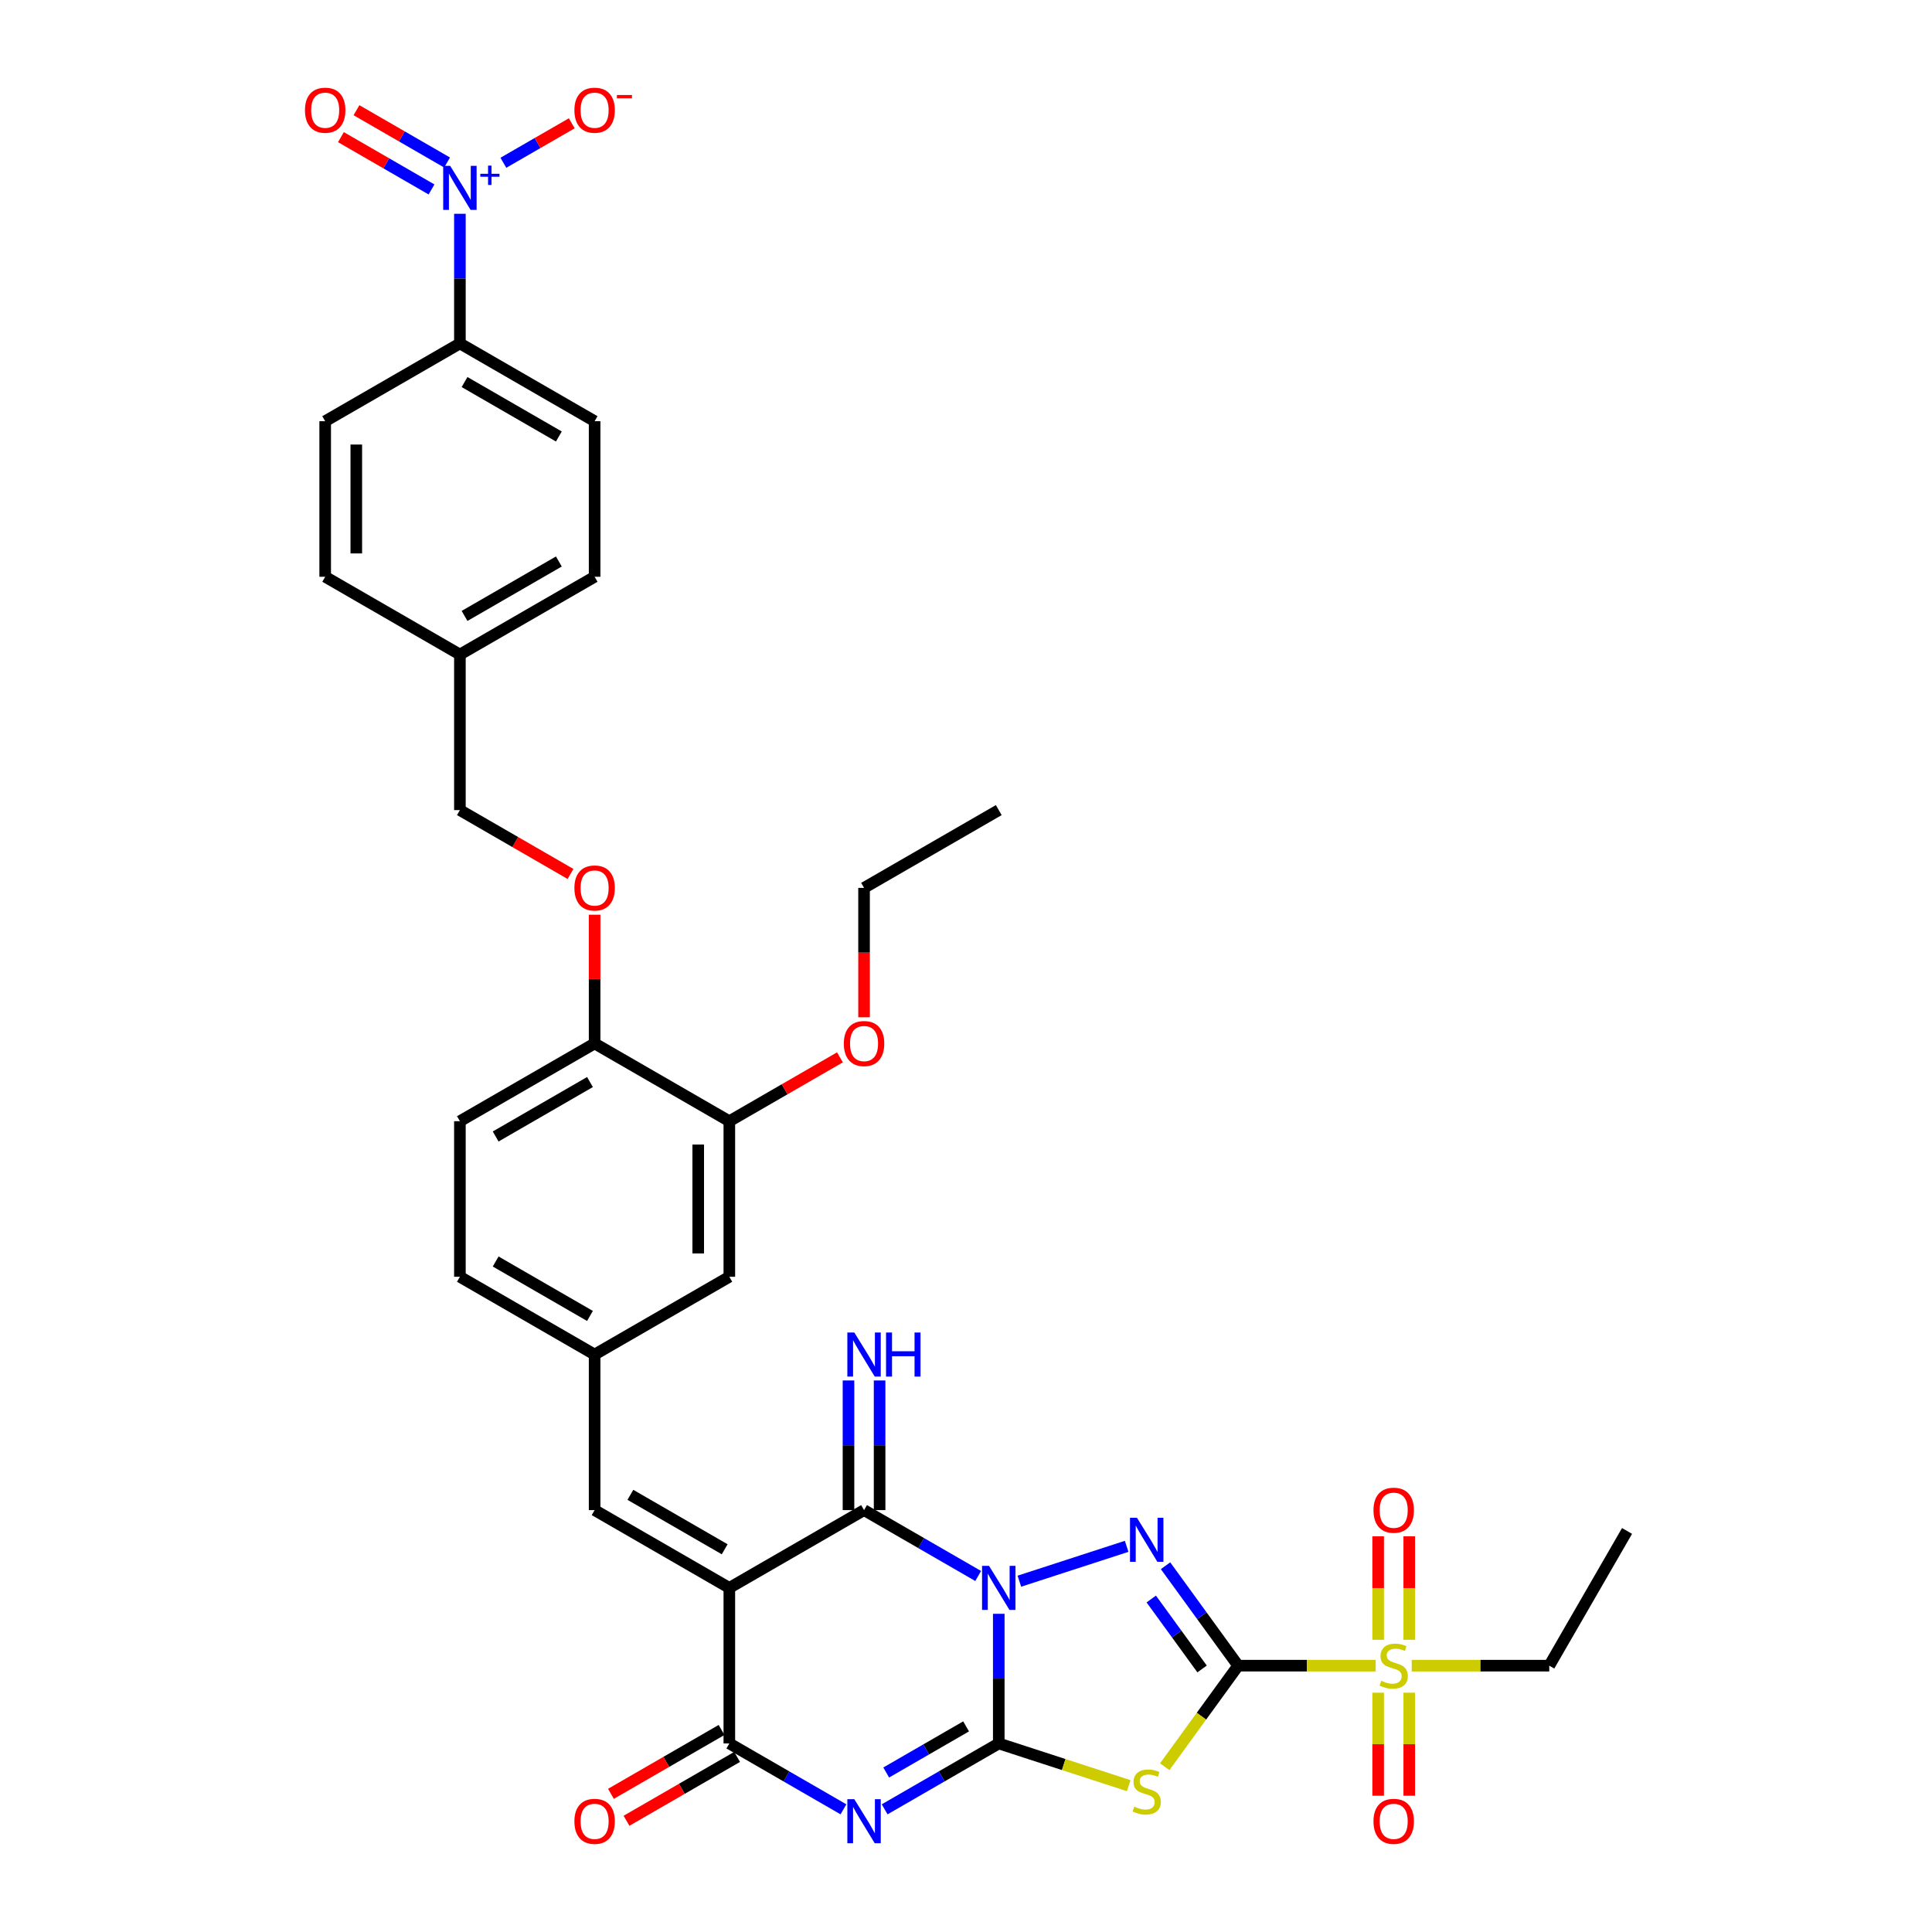 <?xml version='1.0' encoding='iso-8859-1'?>
<svg version='1.1' baseProfile='full'
              xmlns='http://www.w3.org/2000/svg'
                      xmlns:rdkit='http://www.rdkit.org/xml'
                      xmlns:xlink='http://www.w3.org/1999/xlink'
                  xml:space='preserve'
width='1000px' height='1000px' viewBox='0 0 1000 1000'>
<!-- END OF HEADER -->
<rect style='opacity:1.0;fill:#FFFFFF;stroke:none' width='1000' height='1000' x='0' y='0'> </rect>
<path class='bond-0' d='M 516.96,835.301 L 516.96,868.852' style='fill:none;fill-rule:evenodd;stroke:#0000FF;stroke-width:6px;stroke-linecap:butt;stroke-linejoin:miter;stroke-opacity:1' />
<path class='bond-0' d='M 516.96,868.852 L 516.96,902.403' style='fill:none;fill-rule:evenodd;stroke:#000000;stroke-width:6px;stroke-linecap:butt;stroke-linejoin:miter;stroke-opacity:1' />
<path class='bond-2' d='M 527.62,818.423 L 583.155,800.379' style='fill:none;fill-rule:evenodd;stroke:#0000FF;stroke-width:6px;stroke-linecap:butt;stroke-linejoin:miter;stroke-opacity:1' />
<path class='bond-6' d='M 506.3,815.732 L 476.765,798.681' style='fill:none;fill-rule:evenodd;stroke:#0000FF;stroke-width:6px;stroke-linecap:butt;stroke-linejoin:miter;stroke-opacity:1' />
<path class='bond-6' d='M 476.765,798.681 L 447.231,781.629' style='fill:none;fill-rule:evenodd;stroke:#000000;stroke-width:6px;stroke-linecap:butt;stroke-linejoin:miter;stroke-opacity:1' />
<path class='bond-3' d='M 516.96,902.403 L 487.426,919.455' style='fill:none;fill-rule:evenodd;stroke:#000000;stroke-width:6px;stroke-linecap:butt;stroke-linejoin:miter;stroke-opacity:1' />
<path class='bond-3' d='M 487.426,919.455 L 457.891,936.507' style='fill:none;fill-rule:evenodd;stroke:#0000FF;stroke-width:6px;stroke-linecap:butt;stroke-linejoin:miter;stroke-opacity:1' />
<path class='bond-3' d='M 500.048,893.573 L 479.374,905.509' style='fill:none;fill-rule:evenodd;stroke:#000000;stroke-width:6px;stroke-linecap:butt;stroke-linejoin:miter;stroke-opacity:1' />
<path class='bond-3' d='M 479.374,905.509 L 458.7,917.445' style='fill:none;fill-rule:evenodd;stroke:#0000FF;stroke-width:6px;stroke-linecap:butt;stroke-linejoin:miter;stroke-opacity:1' />
<path class='bond-5' d='M 516.96,902.403 L 550.586,913.329' style='fill:none;fill-rule:evenodd;stroke:#000000;stroke-width:6px;stroke-linecap:butt;stroke-linejoin:miter;stroke-opacity:1' />
<path class='bond-5' d='M 550.586,913.329 L 584.212,924.255' style='fill:none;fill-rule:evenodd;stroke:#CCCC00;stroke-width:6px;stroke-linecap:butt;stroke-linejoin:miter;stroke-opacity:1' />
<path class='bond-1' d='M 640.862,862.145 L 622.071,836.283' style='fill:none;fill-rule:evenodd;stroke:#000000;stroke-width:6px;stroke-linecap:butt;stroke-linejoin:miter;stroke-opacity:1' />
<path class='bond-1' d='M 622.071,836.283 L 603.281,810.42' style='fill:none;fill-rule:evenodd;stroke:#0000FF;stroke-width:6px;stroke-linecap:butt;stroke-linejoin:miter;stroke-opacity:1' />
<path class='bond-1' d='M 622.197,863.852 L 609.044,845.748' style='fill:none;fill-rule:evenodd;stroke:#000000;stroke-width:6px;stroke-linecap:butt;stroke-linejoin:miter;stroke-opacity:1' />
<path class='bond-1' d='M 609.044,845.748 L 595.891,827.644' style='fill:none;fill-rule:evenodd;stroke:#0000FF;stroke-width:6px;stroke-linecap:butt;stroke-linejoin:miter;stroke-opacity:1' />
<path class='bond-8' d='M 640.862,862.145 L 676.458,862.145' style='fill:none;fill-rule:evenodd;stroke:#000000;stroke-width:6px;stroke-linecap:butt;stroke-linejoin:miter;stroke-opacity:1' />
<path class='bond-8' d='M 676.458,862.145 L 712.054,862.145' style='fill:none;fill-rule:evenodd;stroke:#CCCC00;stroke-width:6px;stroke-linecap:butt;stroke-linejoin:miter;stroke-opacity:1' />
<path class='bond-36' d='M 640.862,862.145 L 621.86,888.298' style='fill:none;fill-rule:evenodd;stroke:#000000;stroke-width:6px;stroke-linecap:butt;stroke-linejoin:miter;stroke-opacity:1' />
<path class='bond-36' d='M 621.86,888.298 L 602.859,914.451' style='fill:none;fill-rule:evenodd;stroke:#CCCC00;stroke-width:6px;stroke-linecap:butt;stroke-linejoin:miter;stroke-opacity:1' />
<path class='bond-37' d='M 436.571,936.507 L 407.037,919.455' style='fill:none;fill-rule:evenodd;stroke:#0000FF;stroke-width:6px;stroke-linecap:butt;stroke-linejoin:miter;stroke-opacity:1' />
<path class='bond-37' d='M 407.037,919.455 L 377.502,902.403' style='fill:none;fill-rule:evenodd;stroke:#000000;stroke-width:6px;stroke-linecap:butt;stroke-linejoin:miter;stroke-opacity:1' />
<path class='bond-4' d='M 377.502,821.887 L 447.231,781.629' style='fill:none;fill-rule:evenodd;stroke:#000000;stroke-width:6px;stroke-linecap:butt;stroke-linejoin:miter;stroke-opacity:1' />
<path class='bond-7' d='M 377.502,821.887 L 377.502,902.403' style='fill:none;fill-rule:evenodd;stroke:#000000;stroke-width:6px;stroke-linecap:butt;stroke-linejoin:miter;stroke-opacity:1' />
<path class='bond-10' d='M 377.502,821.887 L 307.773,781.629' style='fill:none;fill-rule:evenodd;stroke:#000000;stroke-width:6px;stroke-linecap:butt;stroke-linejoin:miter;stroke-opacity:1' />
<path class='bond-10' d='M 375.094,801.903 L 326.284,773.722' style='fill:none;fill-rule:evenodd;stroke:#000000;stroke-width:6px;stroke-linecap:butt;stroke-linejoin:miter;stroke-opacity:1' />
<path class='bond-11' d='M 455.283,781.629 L 455.283,748.078' style='fill:none;fill-rule:evenodd;stroke:#000000;stroke-width:6px;stroke-linecap:butt;stroke-linejoin:miter;stroke-opacity:1' />
<path class='bond-11' d='M 455.283,748.078 L 455.283,714.527' style='fill:none;fill-rule:evenodd;stroke:#0000FF;stroke-width:6px;stroke-linecap:butt;stroke-linejoin:miter;stroke-opacity:1' />
<path class='bond-11' d='M 439.18,781.629 L 439.18,748.078' style='fill:none;fill-rule:evenodd;stroke:#000000;stroke-width:6px;stroke-linecap:butt;stroke-linejoin:miter;stroke-opacity:1' />
<path class='bond-11' d='M 439.18,748.078 L 439.18,714.527' style='fill:none;fill-rule:evenodd;stroke:#0000FF;stroke-width:6px;stroke-linecap:butt;stroke-linejoin:miter;stroke-opacity:1' />
<path class='bond-18' d='M 373.476,895.43 L 344.852,911.957' style='fill:none;fill-rule:evenodd;stroke:#000000;stroke-width:6px;stroke-linecap:butt;stroke-linejoin:miter;stroke-opacity:1' />
<path class='bond-18' d='M 344.852,911.957 L 316.227,928.483' style='fill:none;fill-rule:evenodd;stroke:#FF0000;stroke-width:6px;stroke-linecap:butt;stroke-linejoin:miter;stroke-opacity:1' />
<path class='bond-18' d='M 381.528,909.376 L 352.903,925.902' style='fill:none;fill-rule:evenodd;stroke:#000000;stroke-width:6px;stroke-linecap:butt;stroke-linejoin:miter;stroke-opacity:1' />
<path class='bond-18' d='M 352.903,925.902 L 324.279,942.429' style='fill:none;fill-rule:evenodd;stroke:#FF0000;stroke-width:6px;stroke-linecap:butt;stroke-linejoin:miter;stroke-opacity:1' />
<path class='bond-15' d='M 729.429,848.763 L 729.429,821.978' style='fill:none;fill-rule:evenodd;stroke:#CCCC00;stroke-width:6px;stroke-linecap:butt;stroke-linejoin:miter;stroke-opacity:1' />
<path class='bond-15' d='M 729.429,821.978 L 729.429,795.192' style='fill:none;fill-rule:evenodd;stroke:#FF0000;stroke-width:6px;stroke-linecap:butt;stroke-linejoin:miter;stroke-opacity:1' />
<path class='bond-15' d='M 713.326,848.763 L 713.326,821.978' style='fill:none;fill-rule:evenodd;stroke:#CCCC00;stroke-width:6px;stroke-linecap:butt;stroke-linejoin:miter;stroke-opacity:1' />
<path class='bond-15' d='M 713.326,821.978 L 713.326,795.192' style='fill:none;fill-rule:evenodd;stroke:#FF0000;stroke-width:6px;stroke-linecap:butt;stroke-linejoin:miter;stroke-opacity:1' />
<path class='bond-16' d='M 713.326,876.139 L 713.326,902.804' style='fill:none;fill-rule:evenodd;stroke:#CCCC00;stroke-width:6px;stroke-linecap:butt;stroke-linejoin:miter;stroke-opacity:1' />
<path class='bond-16' d='M 713.326,902.804 L 713.326,929.468' style='fill:none;fill-rule:evenodd;stroke:#FF0000;stroke-width:6px;stroke-linecap:butt;stroke-linejoin:miter;stroke-opacity:1' />
<path class='bond-16' d='M 729.429,876.139 L 729.429,902.804' style='fill:none;fill-rule:evenodd;stroke:#CCCC00;stroke-width:6px;stroke-linecap:butt;stroke-linejoin:miter;stroke-opacity:1' />
<path class='bond-16' d='M 729.429,902.804 L 729.429,929.468' style='fill:none;fill-rule:evenodd;stroke:#FF0000;stroke-width:6px;stroke-linecap:butt;stroke-linejoin:miter;stroke-opacity:1' />
<path class='bond-26' d='M 730.701,862.145 L 766.298,862.145' style='fill:none;fill-rule:evenodd;stroke:#CCCC00;stroke-width:6px;stroke-linecap:butt;stroke-linejoin:miter;stroke-opacity:1' />
<path class='bond-26' d='M 766.298,862.145 L 801.894,862.145' style='fill:none;fill-rule:evenodd;stroke:#000000;stroke-width:6px;stroke-linecap:butt;stroke-linejoin:miter;stroke-opacity:1' />
<path class='bond-9' d='M 238.044,110.656 L 238.044,144.208' style='fill:none;fill-rule:evenodd;stroke:#0000FF;stroke-width:6px;stroke-linecap:butt;stroke-linejoin:miter;stroke-opacity:1' />
<path class='bond-9' d='M 238.044,144.208 L 238.044,177.759' style='fill:none;fill-rule:evenodd;stroke:#000000;stroke-width:6px;stroke-linecap:butt;stroke-linejoin:miter;stroke-opacity:1' />
<path class='bond-13' d='M 260.544,84.252 L 278.244,74.033' style='fill:none;fill-rule:evenodd;stroke:#0000FF;stroke-width:6px;stroke-linecap:butt;stroke-linejoin:miter;stroke-opacity:1' />
<path class='bond-13' d='M 278.244,74.033 L 295.943,63.815' style='fill:none;fill-rule:evenodd;stroke:#FF0000;stroke-width:6px;stroke-linecap:butt;stroke-linejoin:miter;stroke-opacity:1' />
<path class='bond-17' d='M 231.41,84.115 L 207.962,70.577' style='fill:none;fill-rule:evenodd;stroke:#0000FF;stroke-width:6px;stroke-linecap:butt;stroke-linejoin:miter;stroke-opacity:1' />
<path class='bond-17' d='M 207.962,70.577 L 184.513,57.039' style='fill:none;fill-rule:evenodd;stroke:#FF0000;stroke-width:6px;stroke-linecap:butt;stroke-linejoin:miter;stroke-opacity:1' />
<path class='bond-17' d='M 223.358,98.061 L 199.91,84.523' style='fill:none;fill-rule:evenodd;stroke:#0000FF;stroke-width:6px;stroke-linecap:butt;stroke-linejoin:miter;stroke-opacity:1' />
<path class='bond-17' d='M 199.91,84.523 L 176.462,70.985' style='fill:none;fill-rule:evenodd;stroke:#FF0000;stroke-width:6px;stroke-linecap:butt;stroke-linejoin:miter;stroke-opacity:1' />
<path class='bond-19' d='M 307.773,781.629 L 307.773,701.113' style='fill:none;fill-rule:evenodd;stroke:#000000;stroke-width:6px;stroke-linecap:butt;stroke-linejoin:miter;stroke-opacity:1' />
<path class='bond-12' d='M 238.044,177.759 L 307.773,218.017' style='fill:none;fill-rule:evenodd;stroke:#000000;stroke-width:6px;stroke-linecap:butt;stroke-linejoin:miter;stroke-opacity:1' />
<path class='bond-12' d='M 240.452,197.743 L 289.262,225.924' style='fill:none;fill-rule:evenodd;stroke:#000000;stroke-width:6px;stroke-linecap:butt;stroke-linejoin:miter;stroke-opacity:1' />
<path class='bond-39' d='M 238.044,177.759 L 168.315,218.017' style='fill:none;fill-rule:evenodd;stroke:#000000;stroke-width:6px;stroke-linecap:butt;stroke-linejoin:miter;stroke-opacity:1' />
<path class='bond-14' d='M 377.502,580.339 L 377.502,660.855' style='fill:none;fill-rule:evenodd;stroke:#000000;stroke-width:6px;stroke-linecap:butt;stroke-linejoin:miter;stroke-opacity:1' />
<path class='bond-14' d='M 361.399,592.416 L 361.399,648.778' style='fill:none;fill-rule:evenodd;stroke:#000000;stroke-width:6px;stroke-linecap:butt;stroke-linejoin:miter;stroke-opacity:1' />
<path class='bond-32' d='M 377.502,580.339 L 406.127,563.813' style='fill:none;fill-rule:evenodd;stroke:#000000;stroke-width:6px;stroke-linecap:butt;stroke-linejoin:miter;stroke-opacity:1' />
<path class='bond-32' d='M 406.127,563.813 L 434.751,547.286' style='fill:none;fill-rule:evenodd;stroke:#FF0000;stroke-width:6px;stroke-linecap:butt;stroke-linejoin:miter;stroke-opacity:1' />
<path class='bond-38' d='M 377.502,580.339 L 307.773,540.081' style='fill:none;fill-rule:evenodd;stroke:#000000;stroke-width:6px;stroke-linecap:butt;stroke-linejoin:miter;stroke-opacity:1' />
<path class='bond-21' d='M 307.773,701.113 L 377.502,660.855' style='fill:none;fill-rule:evenodd;stroke:#000000;stroke-width:6px;stroke-linecap:butt;stroke-linejoin:miter;stroke-opacity:1' />
<path class='bond-27' d='M 307.773,701.113 L 238.044,660.855' style='fill:none;fill-rule:evenodd;stroke:#000000;stroke-width:6px;stroke-linecap:butt;stroke-linejoin:miter;stroke-opacity:1' />
<path class='bond-27' d='M 305.365,681.129 L 256.555,652.948' style='fill:none;fill-rule:evenodd;stroke:#000000;stroke-width:6px;stroke-linecap:butt;stroke-linejoin:miter;stroke-opacity:1' />
<path class='bond-20' d='M 307.773,540.081 L 238.044,580.339' style='fill:none;fill-rule:evenodd;stroke:#000000;stroke-width:6px;stroke-linecap:butt;stroke-linejoin:miter;stroke-opacity:1' />
<path class='bond-20' d='M 305.365,560.065 L 256.555,588.246' style='fill:none;fill-rule:evenodd;stroke:#000000;stroke-width:6px;stroke-linecap:butt;stroke-linejoin:miter;stroke-opacity:1' />
<path class='bond-22' d='M 307.773,540.081 L 307.773,506.771' style='fill:none;fill-rule:evenodd;stroke:#000000;stroke-width:6px;stroke-linecap:butt;stroke-linejoin:miter;stroke-opacity:1' />
<path class='bond-22' d='M 307.773,506.771 L 307.773,473.462' style='fill:none;fill-rule:evenodd;stroke:#FF0000;stroke-width:6px;stroke-linecap:butt;stroke-linejoin:miter;stroke-opacity:1' />
<path class='bond-28' d='M 295.293,452.36 L 266.669,435.833' style='fill:none;fill-rule:evenodd;stroke:#FF0000;stroke-width:6px;stroke-linecap:butt;stroke-linejoin:miter;stroke-opacity:1' />
<path class='bond-28' d='M 266.669,435.833 L 238.044,419.307' style='fill:none;fill-rule:evenodd;stroke:#000000;stroke-width:6px;stroke-linecap:butt;stroke-linejoin:miter;stroke-opacity:1' />
<path class='bond-23' d='M 307.773,218.017 L 307.773,298.533' style='fill:none;fill-rule:evenodd;stroke:#000000;stroke-width:6px;stroke-linecap:butt;stroke-linejoin:miter;stroke-opacity:1' />
<path class='bond-24' d='M 168.315,218.017 L 168.315,298.533' style='fill:none;fill-rule:evenodd;stroke:#000000;stroke-width:6px;stroke-linecap:butt;stroke-linejoin:miter;stroke-opacity:1' />
<path class='bond-24' d='M 184.418,230.094 L 184.418,286.455' style='fill:none;fill-rule:evenodd;stroke:#000000;stroke-width:6px;stroke-linecap:butt;stroke-linejoin:miter;stroke-opacity:1' />
<path class='bond-25' d='M 238.044,580.339 L 238.044,660.855' style='fill:none;fill-rule:evenodd;stroke:#000000;stroke-width:6px;stroke-linecap:butt;stroke-linejoin:miter;stroke-opacity:1' />
<path class='bond-34' d='M 801.894,862.145 L 842.152,792.416' style='fill:none;fill-rule:evenodd;stroke:#000000;stroke-width:6px;stroke-linecap:butt;stroke-linejoin:miter;stroke-opacity:1' />
<path class='bond-29' d='M 238.044,419.307 L 238.044,338.791' style='fill:none;fill-rule:evenodd;stroke:#000000;stroke-width:6px;stroke-linecap:butt;stroke-linejoin:miter;stroke-opacity:1' />
<path class='bond-30' d='M 238.044,338.791 L 168.315,298.533' style='fill:none;fill-rule:evenodd;stroke:#000000;stroke-width:6px;stroke-linecap:butt;stroke-linejoin:miter;stroke-opacity:1' />
<path class='bond-31' d='M 238.044,338.791 L 307.773,298.533' style='fill:none;fill-rule:evenodd;stroke:#000000;stroke-width:6px;stroke-linecap:butt;stroke-linejoin:miter;stroke-opacity:1' />
<path class='bond-31' d='M 240.452,318.806 L 289.262,290.626' style='fill:none;fill-rule:evenodd;stroke:#000000;stroke-width:6px;stroke-linecap:butt;stroke-linejoin:miter;stroke-opacity:1' />
<path class='bond-33' d='M 447.231,526.538 L 447.231,493.051' style='fill:none;fill-rule:evenodd;stroke:#FF0000;stroke-width:6px;stroke-linecap:butt;stroke-linejoin:miter;stroke-opacity:1' />
<path class='bond-33' d='M 447.231,493.051 L 447.231,459.565' style='fill:none;fill-rule:evenodd;stroke:#000000;stroke-width:6px;stroke-linecap:butt;stroke-linejoin:miter;stroke-opacity:1' />
<path class='bond-35' d='M 447.231,459.565 L 516.96,419.307' style='fill:none;fill-rule:evenodd;stroke:#000000;stroke-width:6px;stroke-linecap:butt;stroke-linejoin:miter;stroke-opacity:1' />
<path  class='atom-0' d='M 511.92 810.486
L 519.392 822.564
Q 520.132 823.755, 521.324 825.913
Q 522.516 828.071, 522.58 828.2
L 522.58 810.486
L 525.608 810.486
L 525.608 833.288
L 522.484 833.288
L 514.464 820.084
Q 513.53 818.538, 512.532 816.766
Q 511.566 814.995, 511.276 814.447
L 511.276 833.288
L 508.313 833.288
L 508.313 810.486
L 511.92 810.486
' fill='#0000FF'/>
<path  class='atom-3' d='M 588.495 785.605
L 595.967 797.683
Q 596.708 798.874, 597.899 801.032
Q 599.091 803.19, 599.155 803.319
L 599.155 785.605
L 602.183 785.605
L 602.183 808.407
L 599.059 808.407
L 591.039 795.203
Q 590.105 793.657, 589.107 791.886
Q 588.141 790.114, 587.851 789.567
L 587.851 808.407
L 584.888 808.407
L 584.888 785.605
L 588.495 785.605
' fill='#0000FF'/>
<path  class='atom-4' d='M 442.191 931.26
L 449.663 943.338
Q 450.403 944.529, 451.595 946.687
Q 452.787 948.845, 452.851 948.974
L 452.851 931.26
L 455.879 931.26
L 455.879 954.062
L 452.755 954.062
L 444.735 940.858
Q 443.801 939.312, 442.803 937.54
Q 441.837 935.769, 441.547 935.222
L 441.547 954.062
L 438.584 954.062
L 438.584 931.26
L 442.191 931.26
' fill='#0000FF'/>
<path  class='atom-6' d='M 587.094 935.11
Q 587.352 935.207, 588.415 935.658
Q 589.477 936.109, 590.637 936.398
Q 591.829 936.656, 592.988 936.656
Q 595.146 936.656, 596.402 935.626
Q 597.658 934.563, 597.658 932.727
Q 597.658 931.471, 597.014 930.698
Q 596.402 929.925, 595.436 929.506
Q 594.469 929.088, 592.859 928.605
Q 590.83 927.993, 589.606 927.413
Q 588.415 926.833, 587.545 925.609
Q 586.708 924.386, 586.708 922.324
Q 586.708 919.458, 588.64 917.687
Q 590.605 915.915, 594.469 915.915
Q 597.11 915.915, 600.106 917.171
L 599.365 919.651
Q 596.627 918.524, 594.566 918.524
Q 592.344 918.524, 591.12 919.458
Q 589.896 920.36, 589.928 921.938
Q 589.928 923.162, 590.54 923.902
Q 591.184 924.643, 592.086 925.062
Q 593.02 925.481, 594.566 925.964
Q 596.627 926.608, 597.851 927.252
Q 599.075 927.896, 599.945 929.216
Q 600.846 930.505, 600.846 932.727
Q 600.846 935.883, 598.721 937.59
Q 596.627 939.265, 593.117 939.265
Q 591.088 939.265, 589.542 938.814
Q 588.028 938.395, 586.225 937.655
L 587.094 935.11
' fill='#CCCC00'/>
<path  class='atom-9' d='M 714.936 869.971
Q 715.194 870.068, 716.257 870.519
Q 717.32 870.97, 718.479 871.26
Q 719.671 871.517, 720.83 871.517
Q 722.988 871.517, 724.244 870.487
Q 725.5 869.424, 725.5 867.588
Q 725.5 866.332, 724.856 865.559
Q 724.244 864.786, 723.278 864.367
Q 722.312 863.949, 720.701 863.466
Q 718.672 862.854, 717.449 862.274
Q 716.257 861.694, 715.387 860.47
Q 714.55 859.247, 714.55 857.185
Q 714.55 854.319, 716.482 852.548
Q 718.447 850.776, 722.312 850.776
Q 724.953 850.776, 727.948 852.032
L 727.207 854.512
Q 724.47 853.385, 722.408 853.385
Q 720.186 853.385, 718.962 854.319
Q 717.738 855.221, 717.771 856.799
Q 717.771 858.023, 718.382 858.764
Q 719.027 859.504, 719.928 859.923
Q 720.862 860.342, 722.408 860.825
Q 724.47 861.469, 725.693 862.113
Q 726.917 862.757, 727.787 864.078
Q 728.689 865.366, 728.689 867.588
Q 728.689 870.744, 726.563 872.451
Q 724.47 874.126, 720.959 874.126
Q 718.93 874.126, 717.384 873.675
Q 715.87 873.256, 714.067 872.516
L 714.936 869.971
' fill='#CCCC00'/>
<path  class='atom-10' d='M 233.004 85.841
L 240.476 97.919
Q 241.217 99.111, 242.408 101.268
Q 243.6 103.426, 243.664 103.555
L 243.664 85.841
L 246.692 85.841
L 246.692 108.644
L 243.568 108.644
L 235.548 95.439
Q 234.614 93.893, 233.616 92.122
Q 232.65 90.35, 232.36 89.803
L 232.36 108.644
L 229.397 108.644
L 229.397 85.841
L 233.004 85.841
' fill='#0000FF'/>
<path  class='atom-10' d='M 248.605 89.952
L 252.622 89.952
L 252.622 85.722
L 254.408 85.722
L 254.408 89.952
L 258.531 89.952
L 258.531 91.482
L 254.408 91.482
L 254.408 95.733
L 252.622 95.733
L 252.622 91.482
L 248.605 91.482
L 248.605 89.952
' fill='#0000FF'/>
<path  class='atom-12' d='M 442.191 689.712
L 449.663 701.789
Q 450.403 702.981, 451.595 705.139
Q 452.787 707.297, 452.851 707.426
L 452.851 689.712
L 455.879 689.712
L 455.879 712.514
L 452.755 712.514
L 444.735 699.309
Q 443.801 697.764, 442.803 695.992
Q 441.837 694.221, 441.547 693.673
L 441.547 712.514
L 438.584 712.514
L 438.584 689.712
L 442.191 689.712
' fill='#0000FF'/>
<path  class='atom-12' d='M 458.616 689.712
L 461.708 689.712
L 461.708 699.406
L 473.367 699.406
L 473.367 689.712
L 476.458 689.712
L 476.458 712.514
L 473.367 712.514
L 473.367 701.983
L 461.708 701.983
L 461.708 712.514
L 458.616 712.514
L 458.616 689.712
' fill='#0000FF'/>
<path  class='atom-14' d='M 297.306 57.049
Q 297.306 51.574, 300.011 48.514
Q 302.717 45.455, 307.773 45.455
Q 312.83 45.455, 315.535 48.514
Q 318.24 51.574, 318.24 57.049
Q 318.24 62.588, 315.503 65.745
Q 312.765 68.869, 307.773 68.869
Q 302.749 68.869, 300.011 65.745
Q 297.306 62.621, 297.306 57.049
M 307.773 66.292
Q 311.252 66.292, 313.119 63.973
Q 315.02 61.622, 315.02 57.049
Q 315.02 52.572, 313.119 50.318
Q 311.252 48.031, 307.773 48.031
Q 304.295 48.031, 302.395 50.285
Q 300.527 52.54, 300.527 57.049
Q 300.527 61.654, 302.395 63.973
Q 304.295 66.292, 307.773 66.292
' fill='#FF0000'/>
<path  class='atom-14' d='M 319.303 49.176
L 327.104 49.176
L 327.104 50.877
L 319.303 50.877
L 319.303 49.176
' fill='#FF0000'/>
<path  class='atom-16' d='M 710.911 781.694
Q 710.911 776.218, 713.616 773.159
Q 716.321 770.099, 721.378 770.099
Q 726.434 770.099, 729.139 773.159
Q 731.845 776.218, 731.845 781.694
Q 731.845 787.233, 729.107 790.389
Q 726.37 793.513, 721.378 793.513
Q 716.353 793.513, 713.616 790.389
Q 710.911 787.265, 710.911 781.694
M 721.378 790.937
Q 724.856 790.937, 726.724 788.618
Q 728.624 786.267, 728.624 781.694
Q 728.624 777.217, 726.724 774.962
Q 724.856 772.676, 721.378 772.676
Q 717.899 772.676, 715.999 774.93
Q 714.131 777.185, 714.131 781.694
Q 714.131 786.299, 715.999 788.618
Q 717.899 790.937, 721.378 790.937
' fill='#FF0000'/>
<path  class='atom-17' d='M 710.911 942.726
Q 710.911 937.251, 713.616 934.191
Q 716.321 931.131, 721.378 931.131
Q 726.434 931.131, 729.139 934.191
Q 731.845 937.251, 731.845 942.726
Q 731.845 948.265, 729.107 951.421
Q 726.37 954.545, 721.378 954.545
Q 716.353 954.545, 713.616 951.421
Q 710.911 948.297, 710.911 942.726
M 721.378 951.969
Q 724.856 951.969, 726.724 949.65
Q 728.624 947.299, 728.624 942.726
Q 728.624 938.249, 726.724 935.995
Q 724.856 933.708, 721.378 933.708
Q 717.899 933.708, 715.999 935.962
Q 714.131 938.217, 714.131 942.726
Q 714.131 947.331, 715.999 949.65
Q 717.899 951.969, 721.378 951.969
' fill='#FF0000'/>
<path  class='atom-18' d='M 157.848 57.049
Q 157.848 51.574, 160.554 48.514
Q 163.259 45.455, 168.315 45.455
Q 173.372 45.455, 176.077 48.514
Q 178.782 51.574, 178.782 57.049
Q 178.782 62.588, 176.045 65.745
Q 173.307 68.869, 168.315 68.869
Q 163.291 68.869, 160.554 65.745
Q 157.848 62.621, 157.848 57.049
M 168.315 66.292
Q 171.794 66.292, 173.662 63.973
Q 175.562 61.622, 175.562 57.049
Q 175.562 52.572, 173.662 50.318
Q 171.794 48.031, 168.315 48.031
Q 164.837 48.031, 162.937 50.285
Q 161.069 52.54, 161.069 57.049
Q 161.069 61.654, 162.937 63.973
Q 164.837 66.292, 168.315 66.292
' fill='#FF0000'/>
<path  class='atom-19' d='M 297.306 942.726
Q 297.306 937.251, 300.011 934.191
Q 302.717 931.131, 307.773 931.131
Q 312.83 931.131, 315.535 934.191
Q 318.24 937.251, 318.24 942.726
Q 318.24 948.265, 315.503 951.421
Q 312.765 954.545, 307.773 954.545
Q 302.749 954.545, 300.011 951.421
Q 297.306 948.297, 297.306 942.726
M 307.773 951.969
Q 311.252 951.969, 313.119 949.65
Q 315.02 947.299, 315.02 942.726
Q 315.02 938.249, 313.119 935.995
Q 311.252 933.708, 307.773 933.708
Q 304.295 933.708, 302.395 935.962
Q 300.527 938.217, 300.527 942.726
Q 300.527 947.331, 302.395 949.65
Q 304.295 951.969, 307.773 951.969
' fill='#FF0000'/>
<path  class='atom-23' d='M 297.306 459.629
Q 297.306 454.154, 300.011 451.095
Q 302.717 448.035, 307.773 448.035
Q 312.83 448.035, 315.535 451.095
Q 318.24 454.154, 318.24 459.629
Q 318.24 465.169, 315.503 468.325
Q 312.765 471.449, 307.773 471.449
Q 302.749 471.449, 300.011 468.325
Q 297.306 465.201, 297.306 459.629
M 307.773 468.872
Q 311.252 468.872, 313.119 466.554
Q 315.02 464.203, 315.02 459.629
Q 315.02 455.153, 313.119 452.898
Q 311.252 450.611, 307.773 450.611
Q 304.295 450.611, 302.395 452.866
Q 300.527 455.12, 300.527 459.629
Q 300.527 464.235, 302.395 466.554
Q 304.295 468.872, 307.773 468.872
' fill='#FF0000'/>
<path  class='atom-33' d='M 436.764 540.145
Q 436.764 534.67, 439.469 531.611
Q 442.175 528.551, 447.231 528.551
Q 452.288 528.551, 454.993 531.611
Q 457.698 534.67, 457.698 540.145
Q 457.698 545.685, 454.961 548.841
Q 452.223 551.965, 447.231 551.965
Q 442.207 551.965, 439.469 548.841
Q 436.764 545.717, 436.764 540.145
M 447.231 549.389
Q 450.709 549.389, 452.577 547.07
Q 454.478 544.719, 454.478 540.145
Q 454.478 535.669, 452.577 533.414
Q 450.709 531.128, 447.231 531.128
Q 443.753 531.128, 441.853 533.382
Q 439.985 535.636, 439.985 540.145
Q 439.985 544.751, 441.853 547.07
Q 443.753 549.389, 447.231 549.389
' fill='#FF0000'/>
</svg>
